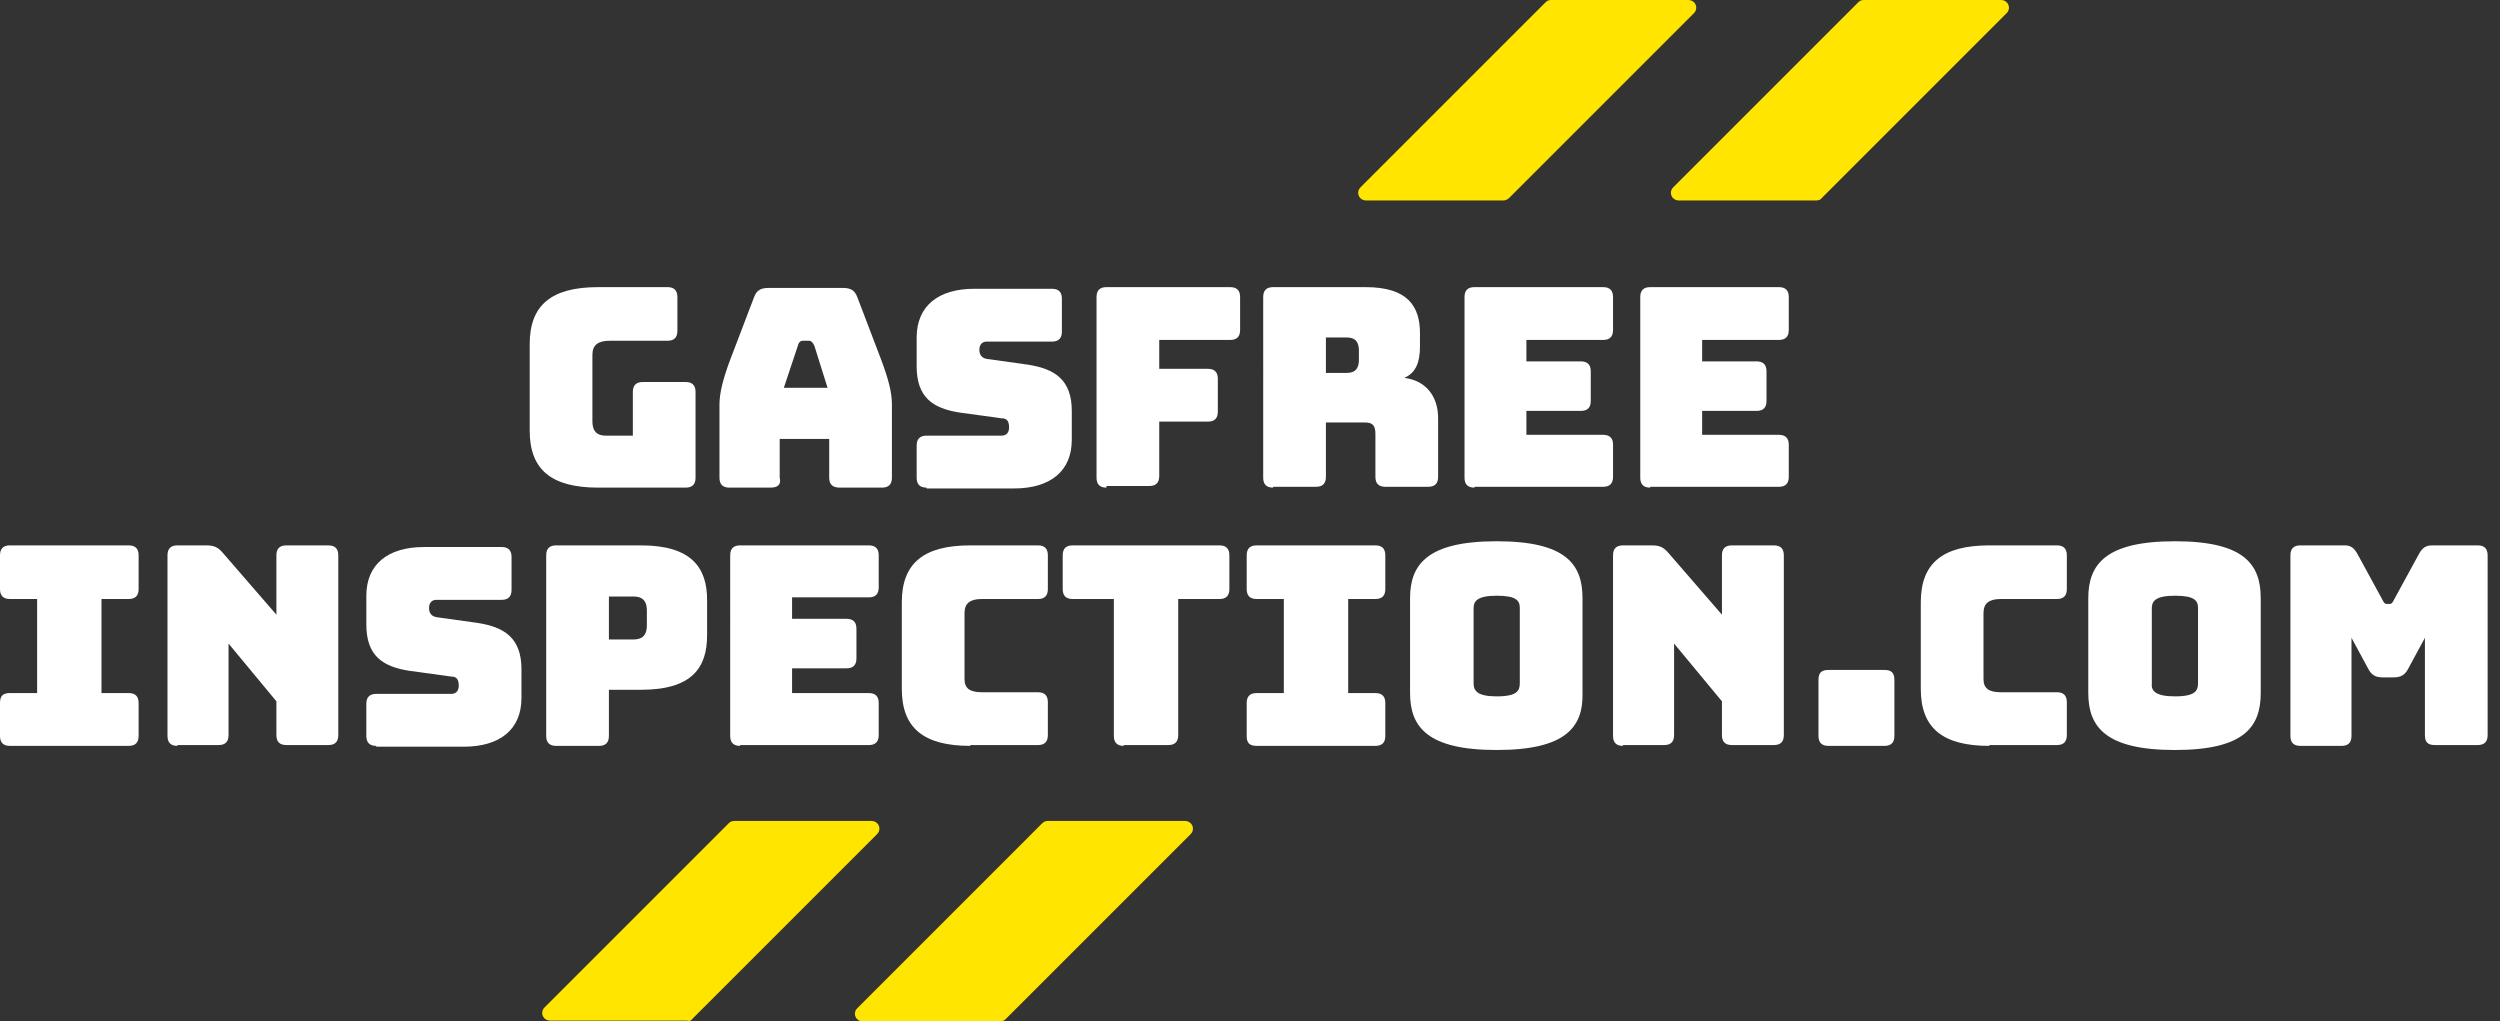 <?xml version="1.0" encoding="utf-8"?>
<!-- Generator: Adobe Illustrator 28.0.0, SVG Export Plug-In . SVG Version: 6.00 Build 0)  -->
<svg version="1.1" id="Laag_1" xmlns="http://www.w3.org/2000/svg" xmlns:xlink="http://www.w3.org/1999/xlink" x="0px" y="0px"
	 viewBox="0 0 303 123.8" style="enable-background:new 0 0 303 123.8;" xml:space="preserve">
<rect x="0" y="0" width="303" height="123.8" fill="#333333" stroke="none"/>
<style type="text/css">
	.st0{fill:#FFE500;}
	.st1{fill:#FFFFFF;}
</style>
<g>
	<path class="st0" d="M220.8,24l22.4-22.4c0.6-0.6,0.2-1.6-0.7-1.6h-16.6c-0.3,0-0.5,0.1-0.7,0.3l-22.4,22.4
		c-0.6,0.6-0.2,1.6,0.7,1.6h16.6C220.4,24.3,220.7,24.2,220.8,24z"/>
</g>
<g>
	<path class="st0" d="M121.9,123.5l22.4-22.4c0.6-0.6,0.2-1.6-0.7-1.6H127c-0.3,0-0.5,0.1-0.7,0.3l-22.4,22.4
		c-0.6,0.6-0.2,1.6,0.7,1.6h16.6C121.5,123.8,121.7,123.7,121.9,123.5z"/>
</g>
<g>
	<path class="st0" d="M182.9,24l22.4-22.4c0.6-0.6,0.2-1.6-0.7-1.6h-16.6c-0.3,0-0.5,0.1-0.7,0.3l-22.4,22.4
		c-0.6,0.6-0.2,1.6,0.7,1.6h16.6C182.4,24.3,182.7,24.2,182.9,24z"/>
</g>
<g>
	<path class="st0" d="M83.9,123.5l22.4-22.4c0.6-0.6,0.2-1.6-0.7-1.6H89c-0.3,0-0.5,0.1-0.7,0.3L66,122.1c-0.6,0.6-0.2,1.6,0.7,1.6
		h16.6C83.5,123.8,83.8,123.7,83.9,123.5z"/>
</g>
<g>
	<path class="st1" d="M72.5,59.1c-5.7,0-8.3-2.2-8.3-6.9V41.7c0-4.7,2.6-6.9,8.3-6.9h8.4c0.8,0,1.2,0.4,1.2,1.2v4.1
		c0,0.8-0.4,1.2-1.2,1.2h-7c-1.4,0-2.1,0.5-2.1,1.7v8.1c0,1.1,0.5,1.7,1.6,1.7h3.3v-5.3c0-0.8,0.4-1.2,1.2-1.2h5.2
		c0.8,0,1.2,0.4,1.2,1.2v10.4c0,0.8-0.4,1.2-1.2,1.2H72.5z"/>
	<path class="st1" d="M93.4,59.1h-5c-0.8,0-1.2-0.4-1.2-1.2V49c0-1.3,0.4-3,1.3-5.4l2.9-7.6c0.3-0.8,0.8-1.1,1.7-1.1h9.1
		c0.9,0,1.4,0.3,1.7,1.1l2.9,7.6c0.9,2.4,1.3,4,1.3,5.4v8.9c0,0.8-0.4,1.2-1.2,1.2h-5.1c-0.9,0-1.3-0.4-1.3-1.2v-4.7h-6v4.7
		C94.7,58.7,94.3,59.1,93.4,59.1z M95,47h5.3l-1.6-5.1c-0.2-0.4-0.4-0.6-0.6-0.6h-0.8c-0.3,0-0.5,0.2-0.6,0.6L95,47z"/>
	<path class="st1" d="M112.3,59.1c-0.8,0-1.2-0.4-1.2-1.2v-3.9c0-0.8,0.4-1.2,1.2-1.2h9.1c0.6,0,0.9-0.4,0.9-1
		c0-0.8-0.3-1.1-0.9-1.1l-5.1-0.7c-3.2-0.5-5.2-1.8-5.2-5.6v-3.5c0-3.8,2.6-5.9,7-5.9h9.4c0.8,0,1.2,0.4,1.2,1.2v4
		c0,0.8-0.4,1.2-1.2,1.2h-7.9c-0.6,0-0.9,0.4-0.9,1c0,0.6,0.3,1,0.9,1.1l5,0.7c3.2,0.5,5.3,1.8,5.3,5.6v3.5c0,3.8-2.6,5.9-7,5.9
		H112.3z"/>
	<path class="st1" d="M134.1,59.1c-0.8,0-1.2-0.4-1.2-1.2V36c0-0.8,0.4-1.2,1.2-1.2h15c0.8,0,1.2,0.4,1.2,1.2v4
		c0,0.8-0.4,1.2-1.2,1.2h-8.6v3.5h5.9c0.8,0,1.2,0.4,1.2,1.2v4c0,0.8-0.4,1.2-1.2,1.2h-5.9v6.6c0,0.8-0.4,1.2-1.2,1.2H134.1z"/>
	<path class="st1" d="M154.3,59.1c-0.8,0-1.2-0.4-1.2-1.2V36c0-0.8,0.4-1.2,1.2-1.2h11.2c5.1,0,6.6,2.3,6.6,5.6V42
		c0,1.9-0.5,3.2-1.9,3.8c2.5,0.3,4.1,2.1,4.1,4.9v7.1c0,0.8-0.4,1.2-1.2,1.2h-5.2c-0.8,0-1.2-0.4-1.2-1.2v-5.2c0-1-0.3-1.4-1.3-1.4
		h-4.7v6.6c0,0.8-0.4,1.2-1.2,1.2H154.3z M160.7,45.2h2.5c1.2,0,1.5-0.7,1.5-1.6v-1.1c0-0.9-0.3-1.6-1.5-1.6h-2.5V45.2z"/>
	<path class="st1" d="M178.7,59.1c-0.8,0-1.2-0.4-1.2-1.2V36c0-0.8,0.4-1.2,1.2-1.2h15.6c0.8,0,1.2,0.4,1.2,1.2V40
		c0,0.8-0.4,1.2-1.2,1.2H185v2.6h6.6c0.8,0,1.2,0.4,1.2,1.2v3.6c0,0.8-0.4,1.2-1.2,1.2H185v2.9h9.3c0.8,0,1.2,0.4,1.2,1.2v3.9
		c0,0.8-0.4,1.2-1.2,1.2H178.7z"/>
	<path class="st1" d="M200,59.1c-0.8,0-1.2-0.4-1.2-1.2V36c0-0.8,0.4-1.2,1.2-1.2h15.6c0.8,0,1.2,0.4,1.2,1.2V40
		c0,0.8-0.4,1.2-1.2,1.2h-9.3v2.6h6.6c0.8,0,1.2,0.4,1.2,1.2v3.6c0,0.8-0.4,1.2-1.2,1.2h-6.6v2.9h9.3c0.8,0,1.2,0.4,1.2,1.2v3.9
		c0,0.8-0.4,1.2-1.2,1.2H200z"/>
	<path class="st1" d="M0,89.2v-4C0,84.3,0.4,84,1.2,84h3.3V72.6H1.2c-0.8,0-1.2-0.4-1.2-1.2v-4.1c0-0.8,0.4-1.2,1.2-1.2h14.4
		c0.8,0,1.2,0.4,1.2,1.2v4.1c0,0.8-0.4,1.2-1.2,1.2h-3.3V84h3.3c0.8,0,1.2,0.4,1.2,1.2v4c0,0.8-0.4,1.2-1.2,1.2H1.2
		C0.4,90.4,0,90,0,89.2z"/>
	<path class="st1" d="M21.5,90.4c-0.8,0-1.2-0.4-1.2-1.2V67.3c0-0.8,0.4-1.2,1.2-1.2H25c0.9,0,1.4,0.2,2,0.9l6.5,7.5v-7.2
		c0-0.8,0.4-1.2,1.2-1.2h5.1c0.8,0,1.2,0.4,1.2,1.2v21.8c0,0.8-0.4,1.2-1.2,1.2h-5.1c-0.8,0-1.2-0.4-1.2-1.2V85l-5.8-7v11.1
		c0,0.8-0.4,1.2-1.2,1.2H21.5z"/>
	<path class="st1" d="M45.6,90.4c-0.8,0-1.2-0.4-1.2-1.2v-3.9c0-0.8,0.4-1.2,1.2-1.2h9.1c0.6,0,0.9-0.4,0.9-1c0-0.8-0.3-1.1-0.9-1.1
		l-5.1-0.7c-3.2-0.5-5.2-1.8-5.2-5.6v-3.5c0-3.8,2.6-5.9,7-5.9h9.4c0.8,0,1.2,0.4,1.2,1.2v4c0,0.8-0.4,1.2-1.2,1.2h-7.9
		c-0.6,0-0.9,0.4-0.9,1s0.3,1,0.9,1.1l5,0.7c3.2,0.5,5.3,1.8,5.3,5.6v3.5c0,3.8-2.6,5.9-7,5.9H45.6z"/>
	<path class="st1" d="M67.4,90.4c-0.8,0-1.2-0.4-1.2-1.2V67.3c0-0.8,0.4-1.2,1.2-1.2h10.3c6.1,0,8,2.7,8,6.6V77c0,3.9-1.8,6.6-8,6.6
		h-3.9v5.6c0,0.8-0.4,1.2-1.2,1.2H67.4z M73.8,77.5h3c1.3,0,1.6-0.8,1.6-1.7v-1.8c0-0.9-0.3-1.7-1.6-1.7h-3V77.5z"/>
	<path class="st1" d="M89.7,90.4c-0.8,0-1.2-0.4-1.2-1.2V67.3c0-0.8,0.4-1.2,1.2-1.2h15.6c0.8,0,1.2,0.4,1.2,1.2v3.9
		c0,0.8-0.4,1.2-1.2,1.2H96v2.6h6.6c0.8,0,1.2,0.4,1.2,1.2v3.6c0,0.8-0.4,1.2-1.2,1.2H96V84h9.3c0.8,0,1.2,0.4,1.2,1.2v3.9
		c0,0.8-0.4,1.2-1.2,1.2H89.7z"/>
	<path class="st1" d="M117.6,90.4c-5.7,0-8.3-2.2-8.3-6.9V73c0-4.7,2.6-6.9,8.3-6.9h8.2c0.8,0,1.2,0.4,1.2,1.2v4.1
		c0,0.8-0.4,1.2-1.2,1.2H119c-1.4,0-2.1,0.5-2.1,1.7v8c0,1.1,0.6,1.6,2.1,1.6h6.8c0.8,0,1.2,0.4,1.2,1.2v4c0,0.8-0.4,1.2-1.2,1.2
		H117.6z"/>
	<path class="st1" d="M136.2,90.4c-0.8,0-1.2-0.4-1.2-1.2V72.6h-5c-0.8,0-1.2-0.4-1.2-1.2v-4.1c0-0.8,0.4-1.2,1.2-1.2h17.8
		c0.8,0,1.2,0.4,1.2,1.2v4.1c0,0.8-0.4,1.2-1.2,1.2h-5v16.5c0,0.8-0.4,1.2-1.2,1.2H136.2z"/>
	<path class="st1" d="M151.1,89.2v-4c0-0.8,0.4-1.2,1.2-1.2h3.3V72.6h-3.3c-0.8,0-1.2-0.4-1.2-1.2v-4.1c0-0.8,0.4-1.2,1.2-1.2h14.4
		c0.8,0,1.2,0.4,1.2,1.2v4.1c0,0.8-0.4,1.2-1.2,1.2h-3.3V84h3.3c0.8,0,1.2,0.4,1.2,1.2v4c0,0.8-0.4,1.2-1.2,1.2h-14.4
		C151.4,90.4,151.1,90,151.1,89.2z"/>
	<path class="st1" d="M181.4,90.9c-8.4,0-10.5-2.8-10.5-6.9V72.5c0-4.1,2.1-6.9,10.5-6.9c8.4,0,10.4,2.8,10.4,6.9V84
		C191.9,88.1,189.8,90.9,181.4,90.9z M181.4,84.4c2.5,0,2.8-0.7,2.8-1.6v-9.1c0-0.9-0.4-1.5-2.8-1.5c-2.4,0-2.8,0.7-2.8,1.5v9.1
		C178.6,83.7,179,84.4,181.4,84.4z"/>
	<path class="st1" d="M196.7,90.4c-0.8,0-1.2-0.4-1.2-1.2V67.3c0-0.8,0.4-1.2,1.2-1.2h3.5c0.9,0,1.4,0.2,2,0.9l6.5,7.5v-7.2
		c0-0.8,0.4-1.2,1.2-1.2h5.1c0.8,0,1.2,0.4,1.2,1.2v21.8c0,0.8-0.4,1.2-1.2,1.2h-5.1c-0.8,0-1.2-0.4-1.2-1.2V85l-5.8-7v11.1
		c0,0.8-0.4,1.2-1.2,1.2H196.7z"/>
</g>
<g>
	<path class="st1" d="M221.6,90.4c-0.8,0-1.2-0.4-1.2-1.2v-6.8c0-0.9,0.4-1.2,1.2-1.2h6.8c0.8,0,1.2,0.3,1.2,1.2v6.8
		c0,0.8-0.4,1.2-1.2,1.2H221.6z"/>
	<path class="st1" d="M241.1,90.4c-5.7,0-8.3-2.2-8.3-6.9V73c0-4.7,2.6-6.9,8.3-6.9h8.2c0.8,0,1.2,0.4,1.2,1.2v4.1
		c0,0.8-0.4,1.2-1.2,1.2h-6.8c-1.4,0-2.1,0.5-2.1,1.7v8c0,1.1,0.6,1.6,2.1,1.6h6.8c0.8,0,1.2,0.4,1.2,1.2v4c0,0.8-0.4,1.2-1.2,1.2
		H241.1z"/>
	<path class="st1" d="M263.6,90.9c-8.4,0-10.5-2.8-10.5-6.9V72.5c0-4.1,2.1-6.9,10.5-6.9c8.4,0,10.4,2.8,10.4,6.9V84
		C274,88.1,272,90.9,263.6,90.9z M263.6,84.4c2.5,0,2.8-0.7,2.8-1.6v-9.1c0-0.9-0.4-1.5-2.8-1.5c-2.4,0-2.8,0.7-2.8,1.5v9.1
		C260.7,83.7,261.2,84.4,263.6,84.4z"/>
	<path class="st1" d="M278.8,90.4c-0.8,0-1.2-0.4-1.2-1.2V67.3c0-0.8,0.4-1.2,1.2-1.2h5.4c0.7,0,1.1,0.3,1.5,1l3,5.5
		c0.2,0.4,0.3,0.6,0.6,0.6h0.3c0.3,0,0.4-0.2,0.6-0.6l3-5.5c0.4-0.7,0.8-1,1.6-1h5.5c0.8,0,1.2,0.4,1.2,1.2v21.8
		c0,0.8-0.4,1.2-1.2,1.2h-5.2c-0.9,0-1.2-0.4-1.2-1.2V77.3l-2,3.7c-0.4,0.8-0.9,1.1-1.8,1.1h-1.3c-0.9,0-1.4-0.3-1.8-1.1l-2-3.7
		v11.9c0,0.8-0.4,1.2-1.2,1.2H278.8z"/>
</g>
</svg>
